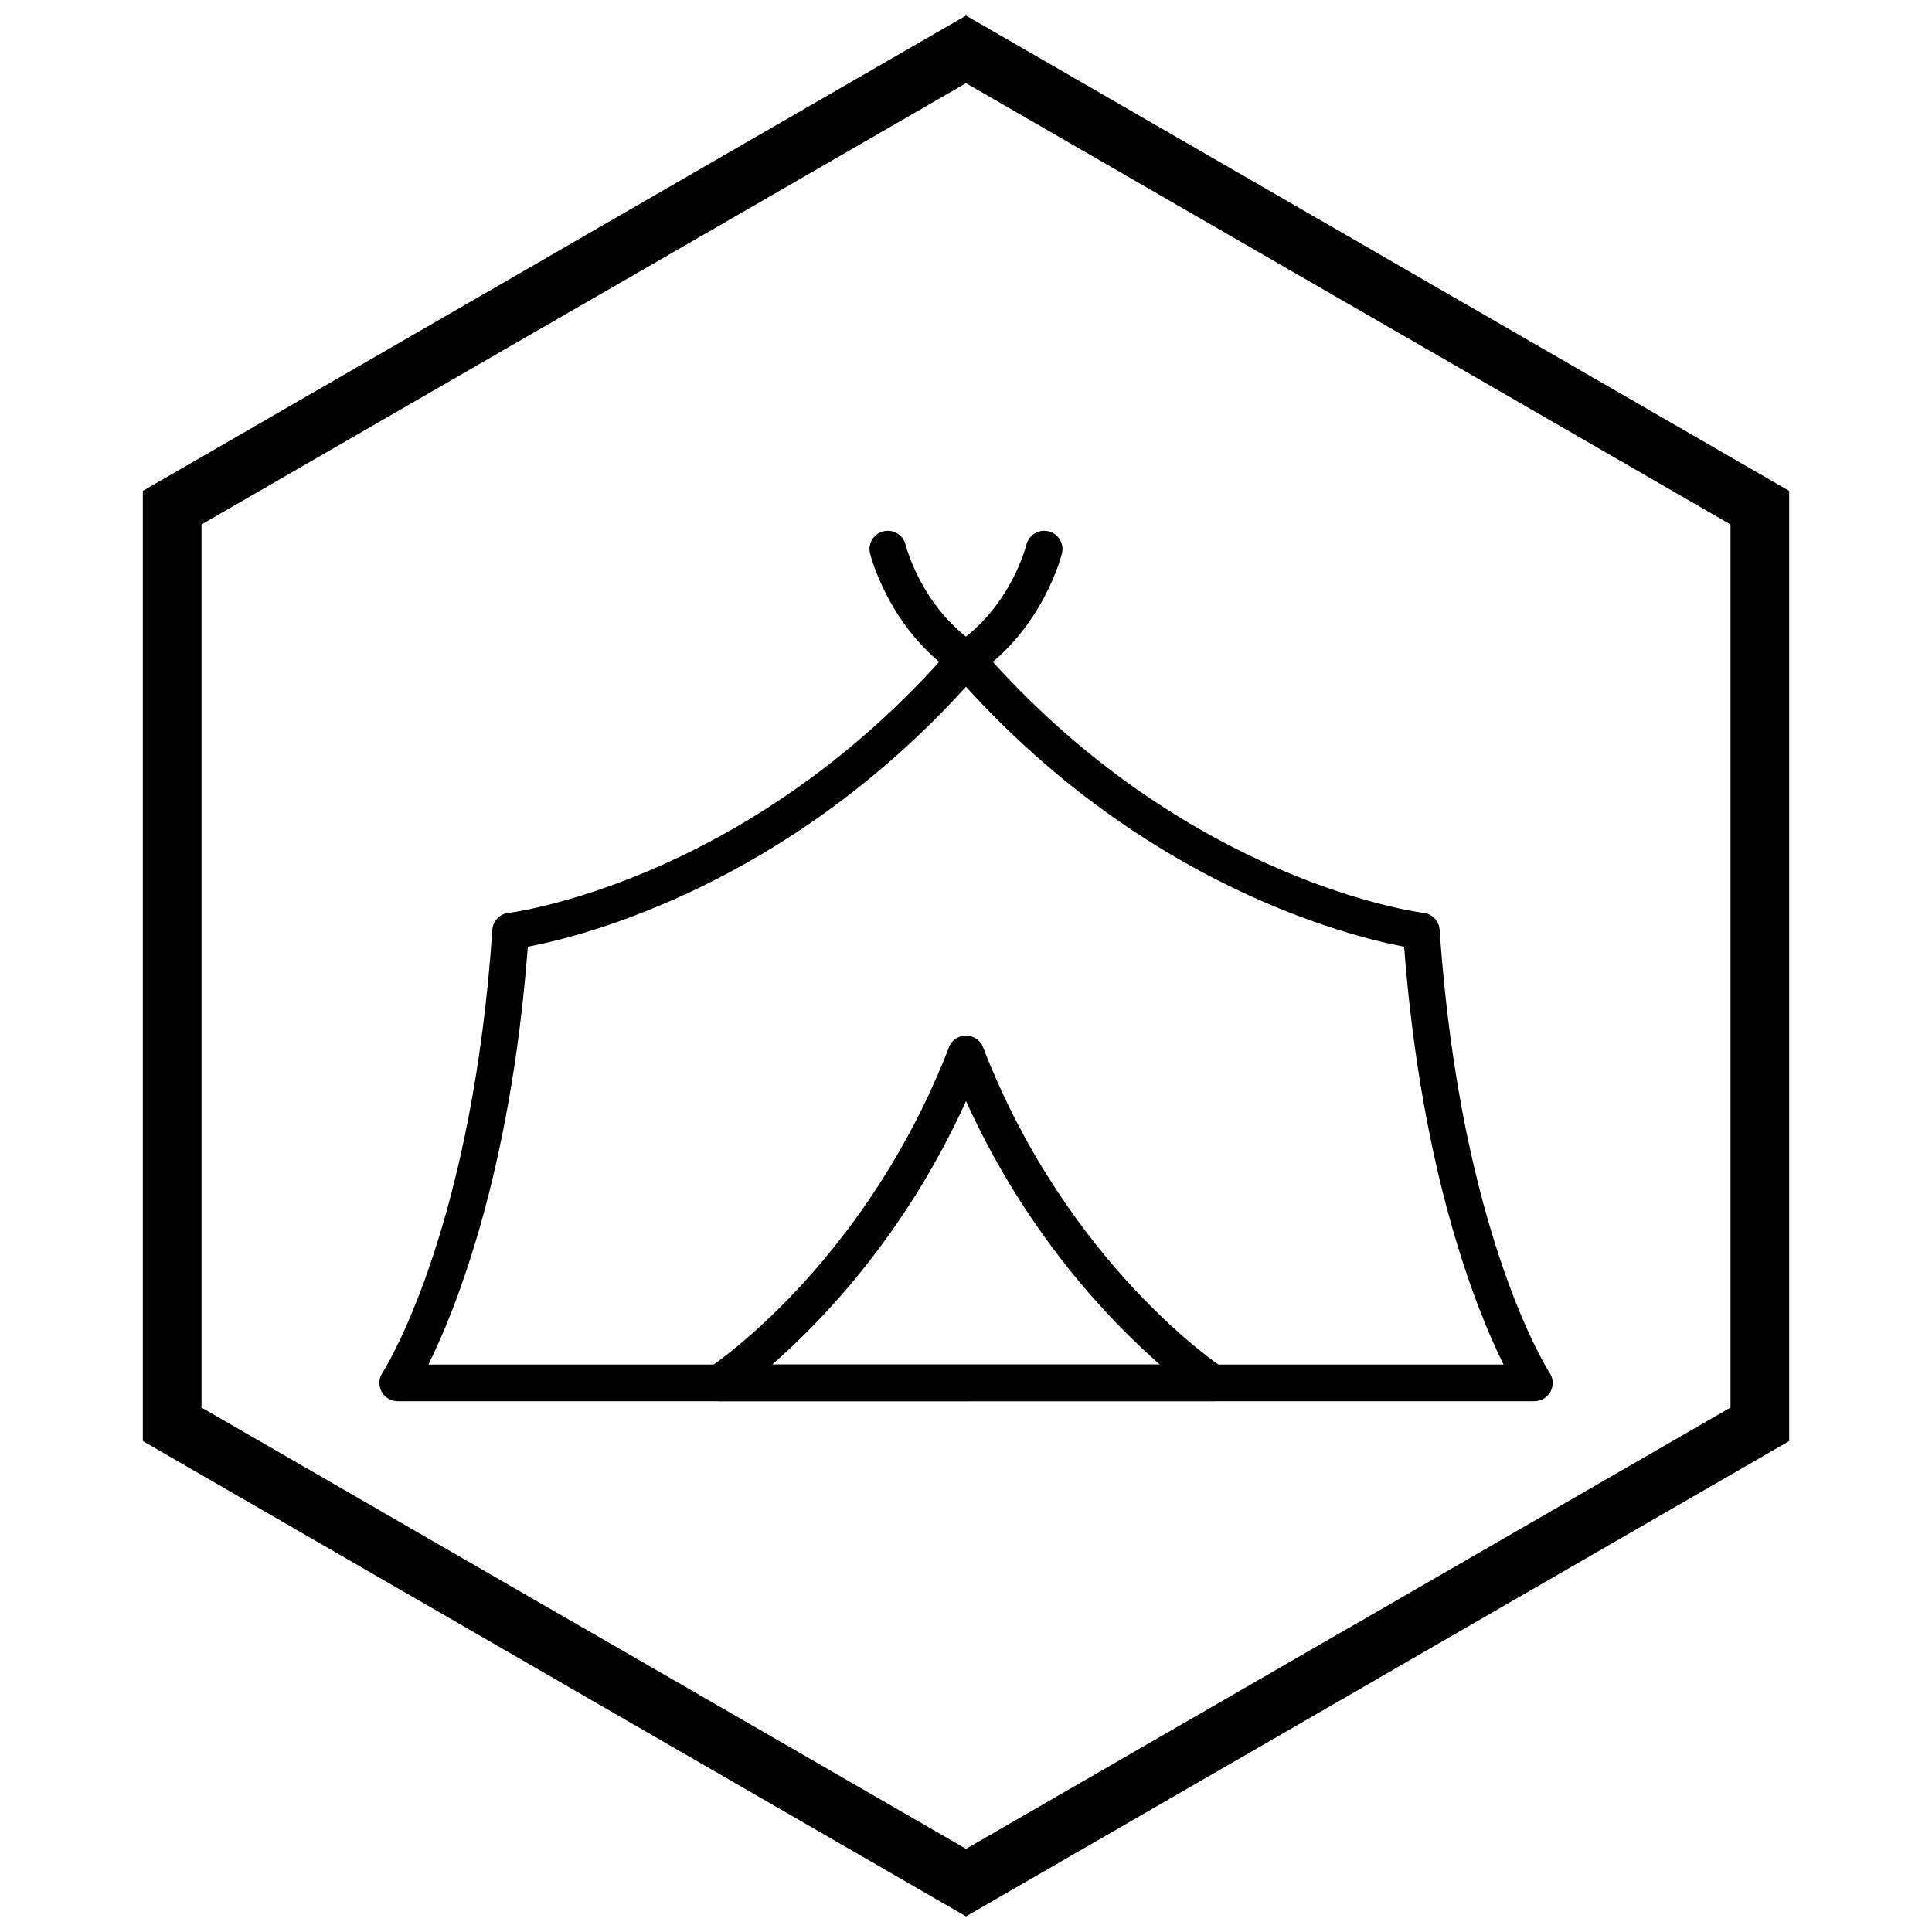 <?xml version="1.0" encoding="UTF-8"?>
<!-- Uploaded to: ICON Repo, www.svgrepo.com, Generator: ICON Repo Mixer Tools -->
<svg width="800px" height="800px" version="1.1" viewBox="144 144 512 512" xmlns="http://www.w3.org/2000/svg">
 <defs>
  <clipPath id="a">
   <path d="m181 148.09h438v503.81h-438z"/>
  </clipPath>
 </defs>
 <path d="m383.99 288.34c-0.648-2.598-3.285-4.18-5.883-3.531-2.598 0.648-4.18 3.285-3.531 5.883 0.016 0.059 4.859 20.02 22.727 32.047 2.223 1.488 5.231 0.895 6.719-1.328s0.895-5.231-1.328-6.719c-14.711-9.906-18.691-26.309-18.703-26.355z"/>
 <path d="m425.42 290.69c0.648-2.598-0.93-5.234-3.531-5.883-2.598-0.648-5.234 0.93-5.883 3.531-0.012 0.047-3.992 16.449-18.703 26.355-2.223 1.488-2.816 4.496-1.328 6.719 1.488 2.223 4.496 2.816 6.719 1.328 17.871-12.031 22.715-31.992 22.727-32.047z"/>
 <path d="m245.52 507.54c2.356-3.824 23.73-40.414 28.961-117.12l4.84 0.324-4.848-0.332c0.168-2.481 2.172-4.398 4.594-4.519 5.203-0.734 65.16-10.359 117.27-70.348l3.664 3.168-3.668-3.188c1.758-2.027 4.828-2.242 6.856-0.48 0.266 0.23 0.5 0.484 0.703 0.754 54.387 62.434 117.23 70.117 117.41 70.141l-0.625 4.801 0.637-4.816c2.426 0.32 4.195 2.379 4.223 4.754 5.551 80.773 29.012 116.98 29.156 117.2l0.016-0.012c1.445 2.262 0.781 5.266-1.48 6.711-0.824 0.523-1.742 0.77-2.652 0.762h-301.18c-2.684 0-4.859-2.176-4.859-4.859 0-1.105 0.371-2.125 0.992-2.941zm38.363-112.65c-4.602 60.227-19.172 96.223-26.344 110.73h284.91c-7.176-14.508-21.742-50.504-26.344-110.73-14.73-2.805-68.258-16.199-116.11-68.895-47.855 52.695-101.38 66.094-116.11 68.895z"/>
 <path d="m400 515.34h-65.363c-2.684 0-4.859-2.176-4.859-4.859 0-1.82 1-3.402 2.481-4.238 3.824-2.613 41.879-29.637 63.227-84.691l4.516 1.746-4.531-1.758c0.969-2.5 3.785-3.742 6.285-2.773 1.445 0.562 2.473 1.738 2.891 3.117 22.422 57.523 63.039 84.328 63.402 84.566l0.008-0.012c2.231 1.488 2.832 4.508 1.344 6.738-0.938 1.406-2.484 2.164-4.059 2.16h-65.348zm-51.383-9.715h102.77c-13.234-11.551-35.395-34.52-51.383-69.824-15.988 35.305-38.148 58.277-51.383 69.824z"/>
 <g clip-path="url(#a)">
  <path d="m403.89 150.37 105.19 60.73-0.008 0.012 105.16 60.715 3.918 2.262v251.81l-3.918 2.262-105.16 60.715 0.008 0.012-105.19 60.73-3.887 2.242-3.887-2.242-105.19-60.73 0.008-0.012-105.16-60.715-3.918-2.262v-251.81l3.918-2.262 105.16-60.715-0.008-0.012 105.19-60.73 3.887-2.242zm97.414 74.152-101.3-58.484-101.3 58.484h-0.031l-101.27 58.469v234.02l101.27 58.469h0.031l101.3 58.484 101.3-58.484h0.031l101.27-58.469v-234.02l-101.27-58.469z"/>
 </g>
</svg>
